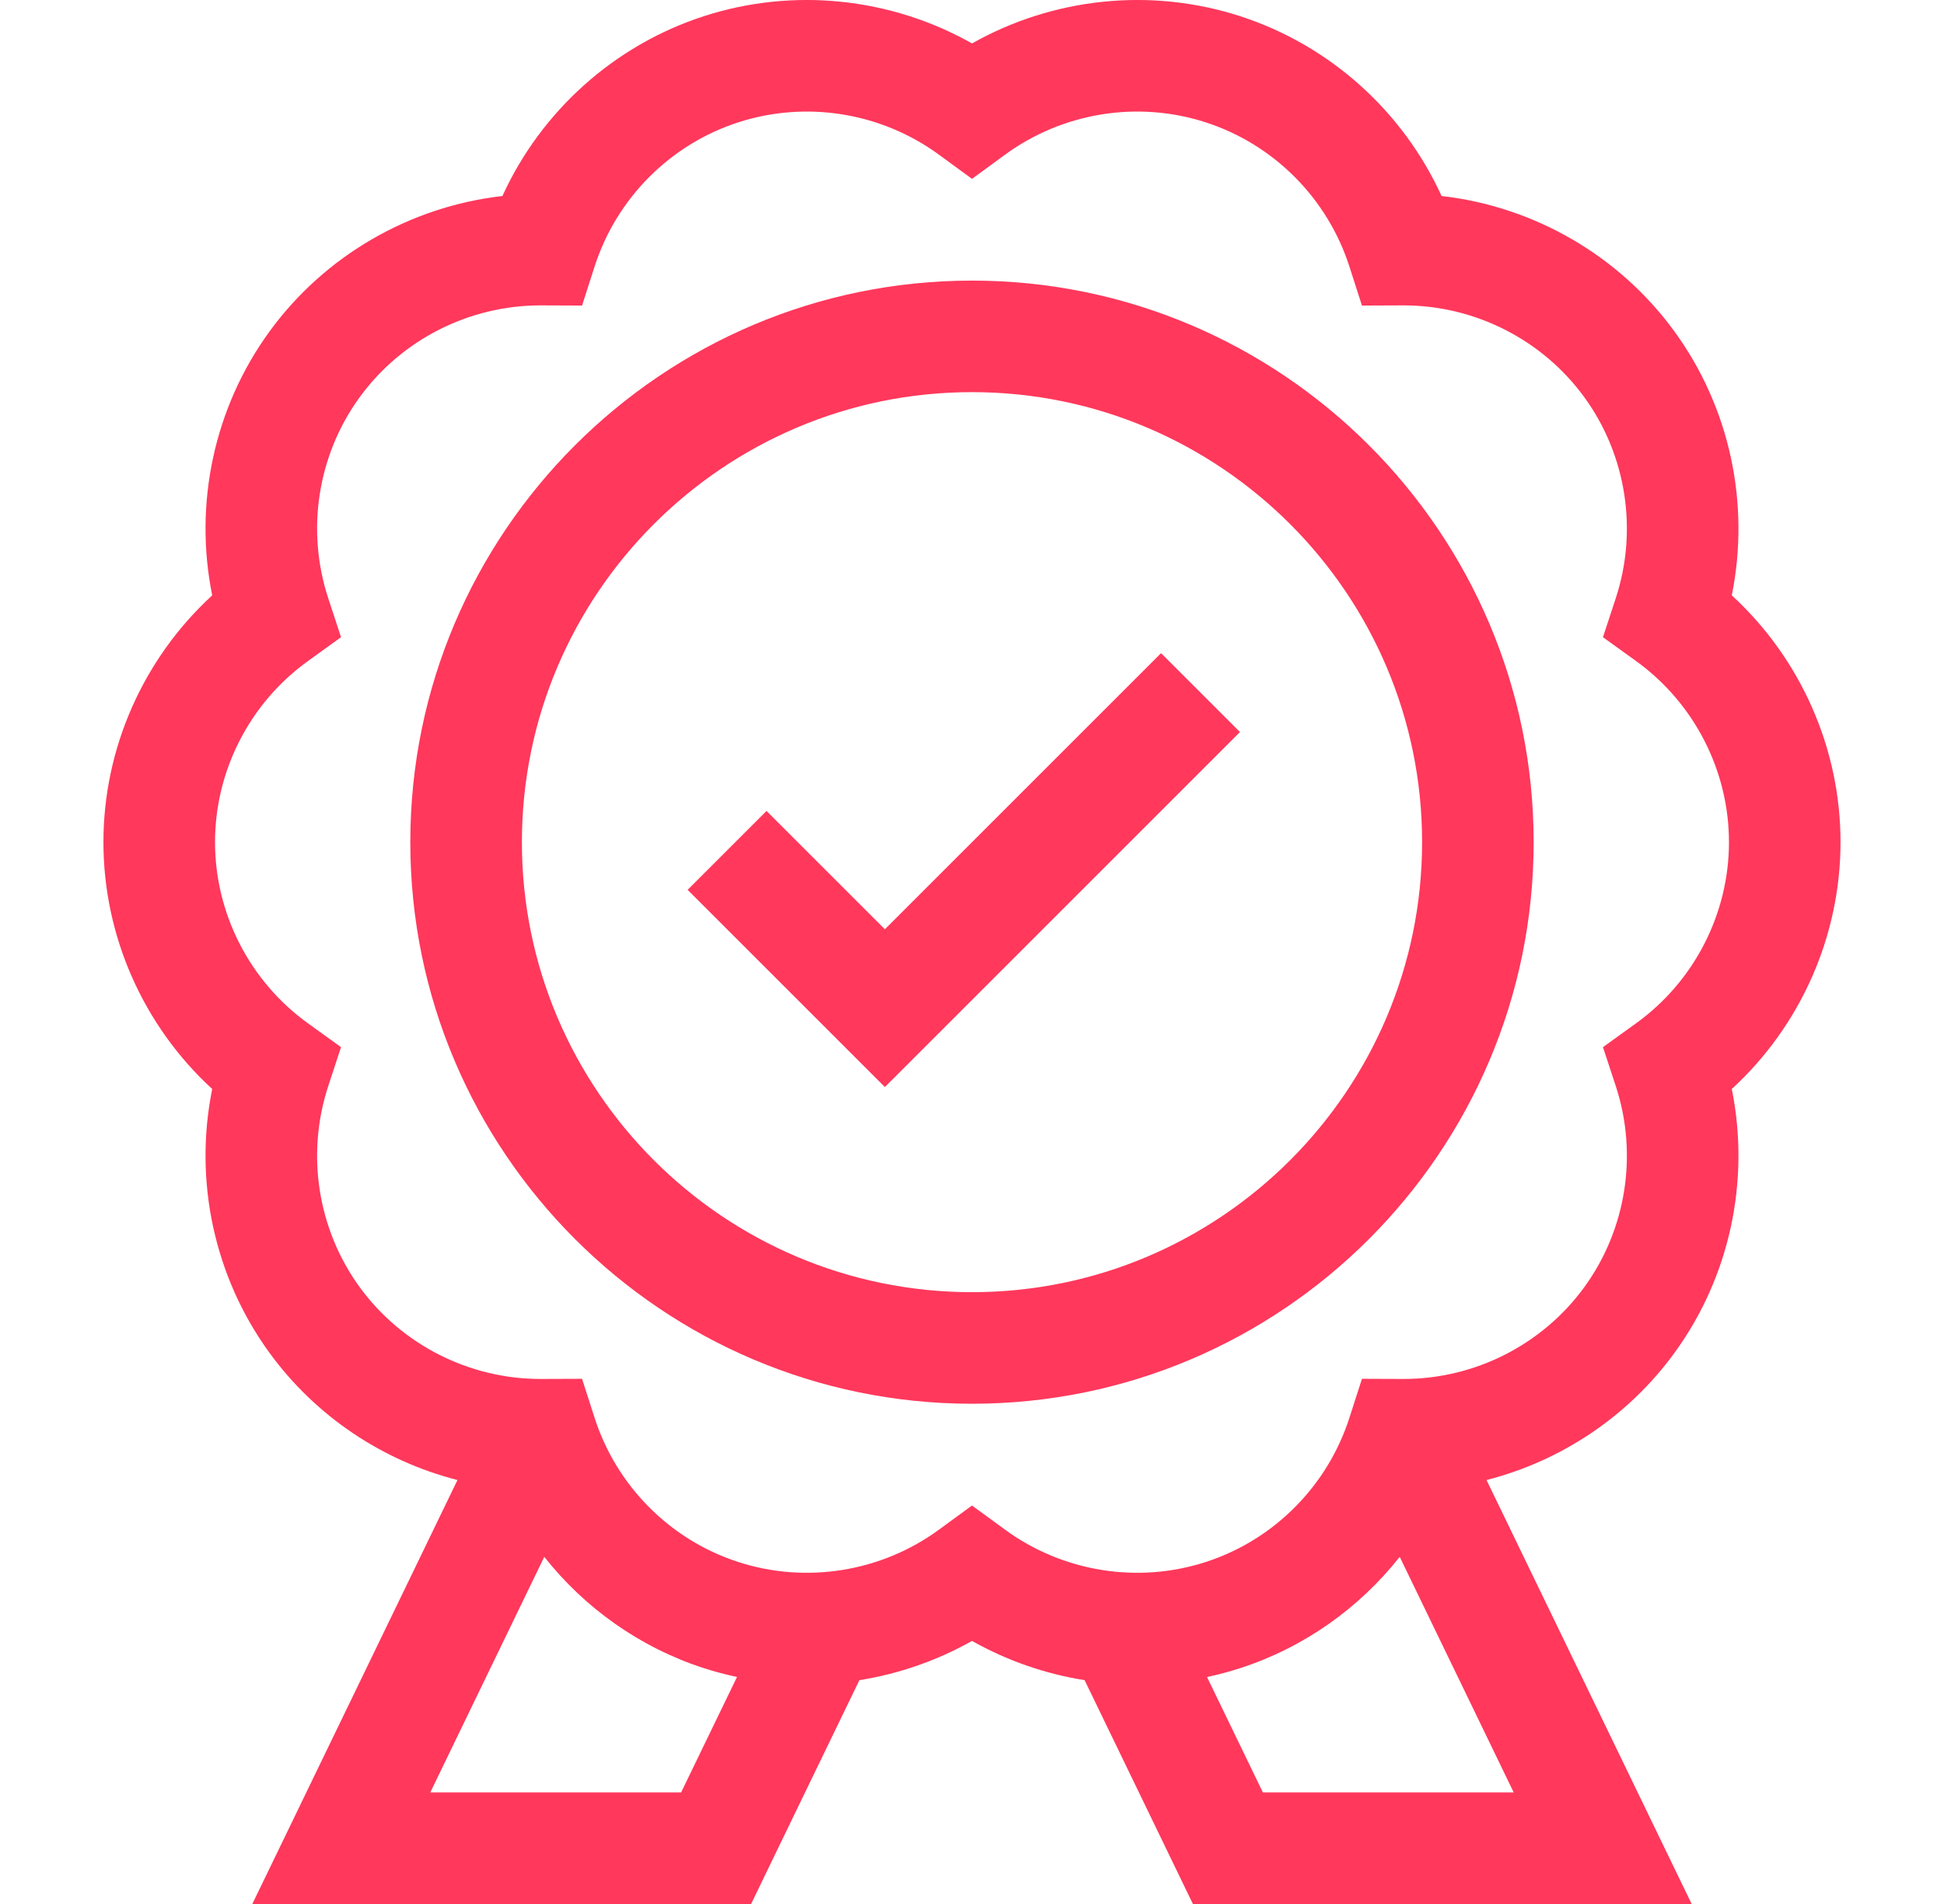 <svg width="49" height="48" viewBox="0 0 49 48" fill="none" xmlns="http://www.w3.org/2000/svg">
<g clip-path="url(#clip0_228_3807)">
<path d="M46.392 21.231C46.392 18.859 45.382 16.598 43.651 15.009C44.118 12.706 43.606 10.282 42.211 8.363C40.817 6.444 38.671 5.208 36.336 4.941C35.36 2.803 33.521 1.143 31.265 0.41C29.009 -0.323 26.546 -0.061 24.5 1.095C22.454 -0.061 19.991 -0.323 17.735 0.41C15.479 1.143 13.64 2.803 12.664 4.941C10.329 5.208 8.183 6.444 6.788 8.363C5.394 10.282 4.882 12.706 5.349 15.009C3.617 16.598 2.607 18.859 2.607 21.231C2.607 23.603 3.617 25.865 5.349 27.454C4.882 29.757 5.394 32.181 6.788 34.099C7.954 35.703 9.644 36.83 11.531 37.312L6.36 48H18.932L21.662 42.357C22.652 42.2 23.615 41.867 24.5 41.368C25.385 41.867 26.348 42.2 27.338 42.357L30.068 48H42.64L37.469 37.312C39.356 36.83 41.046 35.703 42.211 34.1C43.606 32.181 44.118 29.757 43.651 27.454C45.382 25.865 46.392 23.603 46.392 21.231ZM10.846 45.187L13.719 39.248C14.741 40.543 16.133 41.532 17.735 42.053C18.013 42.143 18.294 42.216 18.577 42.277L17.168 45.187H10.846ZM31.832 45.187L30.424 42.278C30.707 42.218 30.988 42.143 31.265 42.053C32.868 41.532 34.259 40.543 35.281 39.248L38.154 45.187H31.832ZM41.239 25.797L40.404 26.399L40.726 27.377C41.29 29.093 40.995 30.989 39.936 32.446C38.881 33.898 37.179 34.764 35.379 34.764C35.372 34.764 35.365 34.764 35.359 34.764L34.329 34.76L34.014 35.74C33.462 37.461 32.11 38.821 30.396 39.377C28.683 39.934 26.789 39.629 25.331 38.562L24.5 37.954L23.669 38.562C22.211 39.629 20.318 39.934 18.604 39.377C16.891 38.821 15.538 37.461 14.986 35.74L14.671 34.76L13.642 34.764C13.635 34.764 13.628 34.764 13.621 34.764C11.822 34.764 10.119 33.898 9.064 32.446C8.005 30.989 7.71 29.093 8.275 27.377L8.596 26.399L7.761 25.797C6.295 24.74 5.42 23.033 5.42 21.231C5.42 19.43 6.295 17.723 7.761 16.666L8.596 16.064L8.275 15.086C7.71 13.369 8.005 11.474 9.064 10.017C10.119 8.564 11.822 7.699 13.621 7.699H13.641L14.671 7.703L14.986 6.723C15.538 5.002 16.89 3.642 18.604 3.086C20.317 2.529 22.211 2.834 23.669 3.901L24.5 4.509L25.331 3.901C26.789 2.834 28.682 2.529 30.396 3.086C32.109 3.642 33.462 5.002 34.014 6.723L34.329 7.703L35.358 7.699H35.379C37.178 7.699 38.881 8.565 39.936 10.017C40.995 11.474 41.29 13.37 40.725 15.086L40.404 16.064L41.239 16.666C42.704 17.723 43.58 19.43 43.58 21.232C43.58 23.033 42.705 24.74 41.239 25.797Z" fill="#FF385C"/>
<path d="M24.5 7.074C16.694 7.074 10.342 13.425 10.342 21.231C10.342 29.038 16.694 35.389 24.5 35.389C32.306 35.389 38.657 29.038 38.657 21.231C38.657 13.425 32.306 7.074 24.5 7.074ZM24.5 32.576C18.244 32.576 13.155 27.487 13.155 21.231C13.155 14.976 18.244 9.886 24.5 9.886C30.756 9.886 35.845 14.976 35.845 21.231C35.845 27.487 30.756 32.576 24.5 32.576Z" fill="#FF385C"/>
<path d="M22.304 23.427L19.321 20.444L17.332 22.433L22.304 27.405L31.254 18.455L29.265 16.466L22.304 23.427Z" fill="#FF385C"/>
</g>
<defs>
<clipPath id="clip0_228_3807">
<rect width="48" height="48" fill="white" transform="translate(0.5)"/>
</clipPath>
</defs>
</svg>
